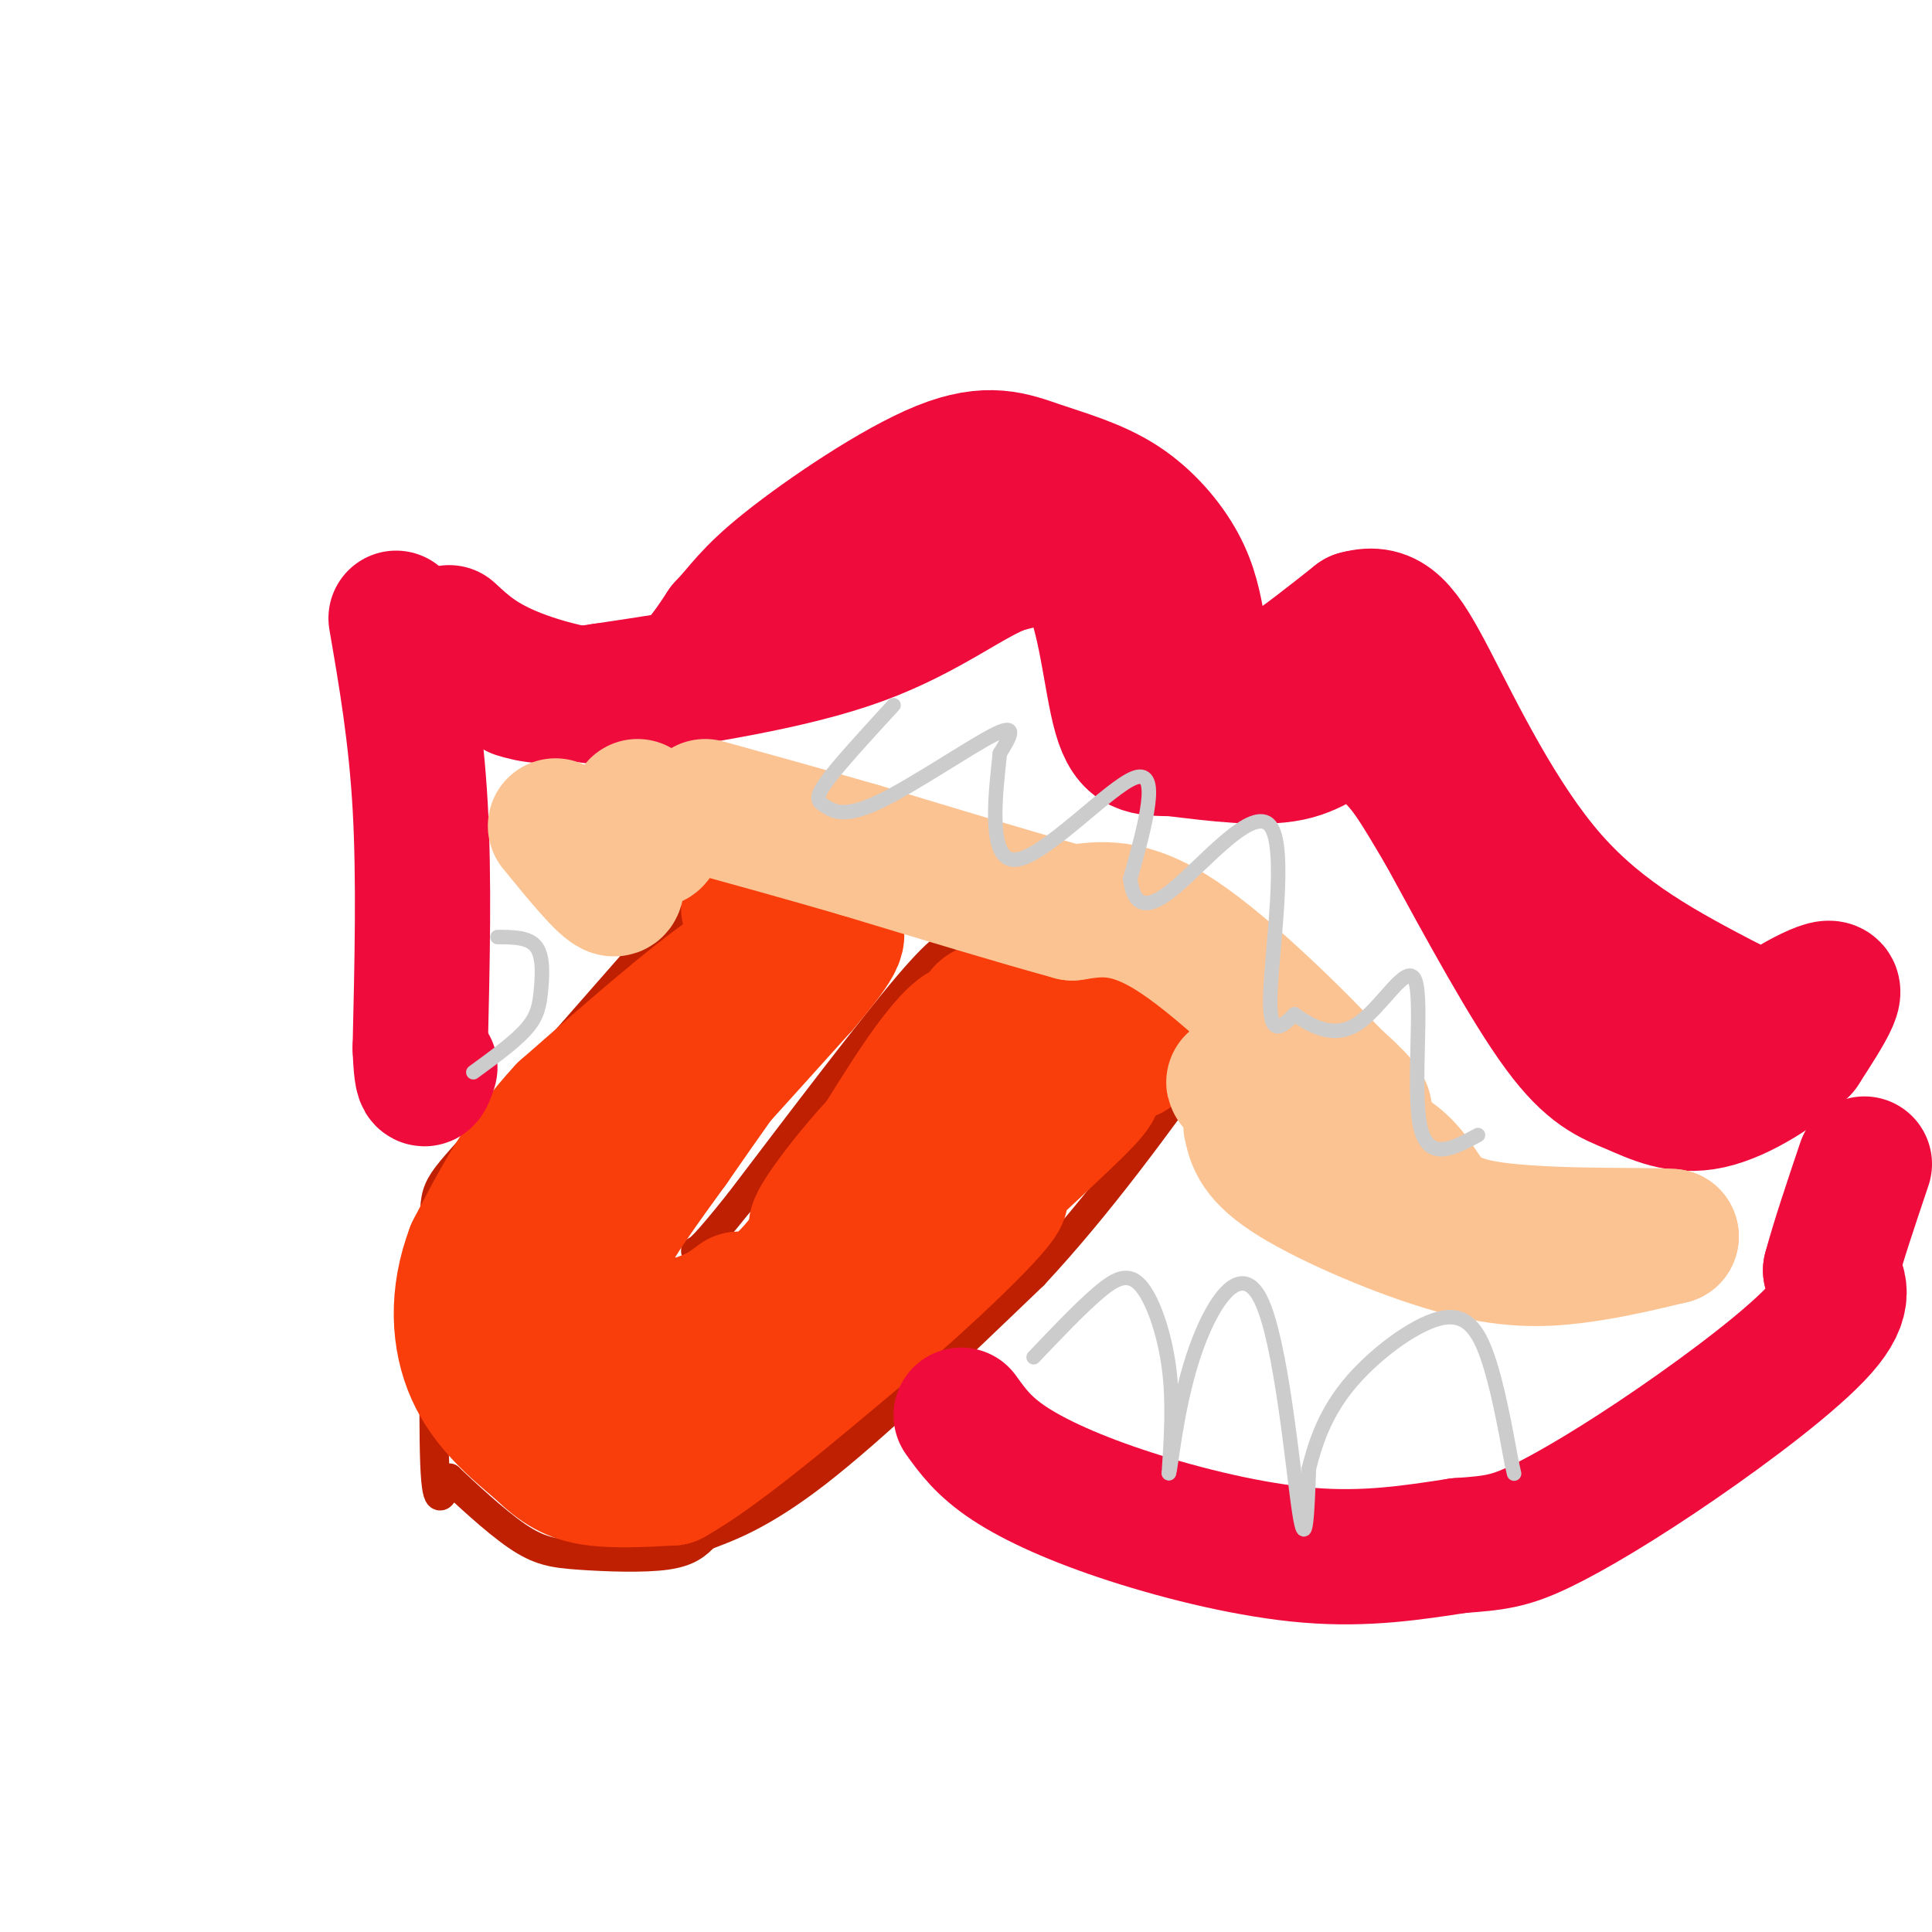 <svg viewBox='0 0 400 400' version='1.1' xmlns='http://www.w3.org/2000/svg' xmlns:xlink='http://www.w3.org/1999/xlink'><g fill='none' stroke='rgb(191,32,1)' stroke-width='6' stroke-linecap='round' stroke-linejoin='round'><path d='M149,179c0.000,0.000 -50.000,57.000 -50,57'/><path d='M99,236c-9.738,10.869 -9.083,9.542 -9,21c0.083,11.458 -0.405,35.702 0,46c0.405,10.298 1.702,6.649 3,3'/><path d='M93,306c3.108,2.952 9.380,8.833 14,12c4.620,3.167 7.590,3.622 13,4c5.410,0.378 13.260,0.679 18,0c4.740,-0.679 6.370,-2.340 8,-4'/><path d='M146,318c4.356,-1.689 11.244,-3.911 23,-13c11.756,-9.089 28.378,-25.044 45,-41'/><path d='M214,264c13.667,-14.667 25.333,-30.833 37,-47'/><path d='M251,217c0.000,0.000 0.100,0.100 0.1,0.1'/><path d='M199,195c-1.667,0.000 -3.333,0.000 -11,9c-7.667,9.000 -21.333,27.000 -35,45'/><path d='M153,249c-7.333,9.167 -8.167,9.583 -9,10'/></g>
<g fill='none' stroke='rgb(249,61,11)' stroke-width='28' stroke-linecap='round' stroke-linejoin='round'><path d='M155,188c4.167,2.583 8.333,5.167 8,9c-0.333,3.833 -5.167,8.917 -10,14'/><path d='M153,211c-5.422,4.978 -13.978,10.422 -21,20c-7.022,9.578 -12.511,23.289 -18,37'/><path d='M114,268c-3.938,7.335 -4.785,7.173 -5,11c-0.215,3.827 0.200,11.644 2,16c1.800,4.356 4.985,5.250 9,6c4.015,0.750 8.862,1.357 13,0c4.138,-1.357 7.569,-4.679 11,-8'/><path d='M144,293c6.053,-3.624 15.684,-8.683 30,-20c14.316,-11.317 33.316,-28.893 43,-38c9.684,-9.107 10.053,-9.745 10,-12c-0.053,-2.255 -0.526,-6.128 -1,-10'/><path d='M226,213c-5.000,-2.800 -17.000,-4.800 -21,-4c-4.000,0.800 0.000,4.400 4,8'/><path d='M209,217c1.556,2.222 3.444,3.778 0,6c-3.444,2.222 -12.222,5.111 -21,8'/><path d='M188,231c-8.393,7.190 -18.875,21.167 -19,23c-0.125,1.833 10.107,-8.476 17,-17c6.893,-8.524 10.446,-15.262 14,-22'/><path d='M200,215c1.393,-3.690 -2.125,-1.917 -9,8c-6.875,9.917 -17.107,27.976 -24,37c-6.893,9.024 -10.446,9.012 -14,9'/><path d='M153,269c-3.263,2.298 -4.421,3.544 -13,6c-8.579,2.456 -24.579,6.123 -31,4c-6.421,-2.123 -3.263,-10.035 1,-16c4.263,-5.965 9.632,-9.982 15,-14'/><path d='M125,249c9.333,-9.833 25.167,-27.417 41,-45'/><path d='M166,204c8.333,-9.800 8.667,-11.800 5,-11c-3.667,0.800 -11.333,4.400 -19,8'/><path d='M152,201c-9.000,6.167 -22.000,17.583 -35,29'/><path d='M117,230c-9.000,9.667 -14.000,19.333 -19,29'/><path d='M98,259c-3.578,9.356 -3.022,18.244 0,25c3.022,6.756 8.511,11.378 14,16'/><path d='M112,300c3.911,3.822 6.689,5.378 11,6c4.311,0.622 10.156,0.311 16,0'/><path d='M139,306c9.333,-5.167 24.667,-18.083 40,-31'/><path d='M179,275c13.200,-11.222 26.200,-23.778 28,-27c1.800,-3.222 -7.600,2.889 -17,9'/><path d='M190,257c-1.750,1.786 2.375,1.750 -5,5c-7.375,3.250 -26.250,9.786 -37,12c-10.750,2.214 -13.375,0.107 -16,-2'/><path d='M132,272c-3.893,-1.155 -5.625,-3.042 -7,-5c-1.375,-1.958 -2.393,-3.988 0,-9c2.393,-5.012 8.196,-13.006 14,-21'/><path d='M139,237c6.333,-9.167 15.167,-21.583 24,-34'/><path d='M163,203c4.000,-5.667 2.000,-2.833 0,0'/><path d='M230,215c0.000,0.000 3.000,2.000 3,2'/><path d='M234,217c0.000,0.000 0.000,1.000 0,1'/></g>
<g fill='none' stroke='rgb(240,11,61)' stroke-width='28' stroke-linecap='round' stroke-linejoin='round'><path d='M93,131c3.267,3.044 6.533,6.089 14,9c7.467,2.911 19.133,5.689 27,4c7.867,-1.689 11.933,-7.844 16,-14'/><path d='M150,130c3.742,-3.915 5.096,-6.703 13,-13c7.904,-6.297 22.358,-16.105 32,-20c9.642,-3.895 14.471,-1.879 20,0c5.529,1.879 11.758,3.621 17,7c5.242,3.379 9.498,8.394 12,13c2.502,4.606 3.251,8.803 4,13'/><path d='M248,130c0.756,6.111 0.644,14.889 6,15c5.356,0.111 16.178,-8.444 27,-17'/><path d='M281,128c6.524,-1.821 9.333,2.125 15,13c5.667,10.875 14.190,28.679 25,41c10.810,12.321 23.905,19.161 37,26'/><path d='M358,208c7.494,4.778 7.730,3.724 10,2c2.270,-1.724 6.573,-4.118 9,-5c2.427,-0.882 2.979,-0.252 2,2c-0.979,2.252 -3.490,6.126 -6,10'/><path d='M373,217c-4.424,4.159 -12.485,9.558 -19,11c-6.515,1.442 -11.485,-1.073 -16,-3c-4.515,-1.927 -8.576,-3.265 -15,-12c-6.424,-8.735 -15.212,-24.868 -24,-41'/><path d='M299,172c-5.486,-9.293 -7.203,-12.027 -10,-15c-2.797,-2.973 -6.676,-6.185 -10,-6c-3.324,0.185 -6.093,3.767 -12,5c-5.907,1.233 -14.954,0.116 -24,-1'/><path d='M243,155c-5.988,-0.107 -8.958,0.125 -11,-7c-2.042,-7.125 -3.155,-21.607 -7,-28c-3.845,-6.393 -10.423,-4.696 -17,-3'/><path d='M208,117c-6.956,2.378 -15.844,9.822 -30,15c-14.156,5.178 -33.578,8.089 -53,11'/><path d='M125,143c-11.833,1.833 -14.917,0.917 -18,0'/><path d='M82,128c2.083,12.083 4.167,24.167 5,39c0.833,14.833 0.417,32.417 0,50'/><path d='M87,217c0.333,9.000 1.167,6.500 2,4'/><path d='M199,293c2.315,3.232 4.631,6.464 10,10c5.369,3.536 13.792,7.375 25,11c11.208,3.625 25.202,7.036 37,8c11.798,0.964 21.399,-0.518 31,-2'/><path d='M302,320c7.421,-0.530 10.474,-0.853 17,-4c6.526,-3.147 16.526,-9.116 28,-17c11.474,-7.884 24.421,-17.681 30,-24c5.579,-6.319 3.789,-9.159 2,-12'/><path d='M379,263c1.500,-5.667 4.250,-13.833 7,-22'/></g>
<g fill='none' stroke='rgb(252,195,146)' stroke-width='28' stroke-linecap='round' stroke-linejoin='round'><path d='M115,171c5.167,6.333 10.333,12.667 12,13c1.667,0.333 -0.167,-5.333 -2,-11'/><path d='M125,173c2.044,-1.178 8.156,1.378 10,1c1.844,-0.378 -0.578,-3.689 -3,-7'/><path d='M259,233c0.696,3.149 1.393,6.298 9,11c7.607,4.702 22.125,10.958 33,14c10.875,3.042 18.107,2.869 25,2c6.893,-0.869 13.446,-2.435 20,-4'/><path d='M346,256c-5.345,-0.464 -28.708,0.375 -40,-2c-11.292,-2.375 -10.512,-7.964 -16,-13c-5.488,-5.036 -17.244,-9.518 -29,-14'/><path d='M261,227c-6.310,-3.071 -7.583,-3.750 -2,-2c5.583,1.750 18.024,5.929 22,6c3.976,0.071 -0.512,-3.964 -5,-8'/><path d='M276,223c-6.911,-7.467 -21.689,-22.133 -32,-29c-10.311,-6.867 -16.156,-5.933 -22,-5'/><path d='M222,189c-11.000,-3.000 -27.500,-8.000 -44,-13'/><path d='M178,176c-12.667,-3.667 -22.333,-6.333 -32,-9'/></g>
<g fill='none' stroke='rgb(204,204,204)' stroke-width='3' stroke-linecap='round' stroke-linejoin='round'><path d='M214,281c4.655,-4.893 9.310,-9.786 13,-13c3.690,-3.214 6.417,-4.750 9,-2c2.583,2.750 5.024,9.786 6,17c0.976,7.214 0.488,14.607 0,22'/><path d='M242,305c0.405,-0.574 1.418,-13.010 5,-24c3.582,-10.990 9.734,-20.536 14,-12c4.266,8.536 6.648,35.153 8,44c1.352,8.847 1.676,-0.077 2,-9'/><path d='M271,304c1.113,-4.337 2.896,-10.678 8,-17c5.104,-6.322 13.528,-12.625 19,-14c5.472,-1.375 7.992,2.179 10,8c2.008,5.821 3.504,13.911 5,22'/><path d='M313,303c0.833,3.667 0.417,1.833 0,0'/><path d='M98,222c4.327,-3.155 8.655,-6.310 11,-9c2.345,-2.690 2.708,-4.917 3,-8c0.292,-3.083 0.512,-7.024 -1,-9c-1.512,-1.976 -4.756,-1.988 -8,-2'/><path d='M185,146c-5.774,6.284 -11.547,12.568 -14,16c-2.453,3.432 -1.585,4.013 0,5c1.585,0.987 3.888,2.381 11,-1c7.112,-3.381 19.032,-11.537 24,-14c4.968,-2.463 2.984,0.769 1,4'/><path d='M207,156c-0.667,6.857 -2.833,22.000 3,22c5.833,0.000 19.667,-15.143 25,-17c5.333,-1.857 2.167,9.571 -1,21'/><path d='M234,182c0.656,5.035 2.794,7.123 9,2c6.206,-5.123 16.478,-17.456 20,-13c3.522,4.456 0.292,25.702 0,35c-0.292,9.298 2.354,6.649 5,4'/><path d='M268,210c2.968,2.089 7.888,5.313 13,2c5.112,-3.313 10.415,-13.161 12,-9c1.585,4.161 -0.547,22.332 1,30c1.547,7.668 6.774,4.834 12,2'/></g>
</svg>